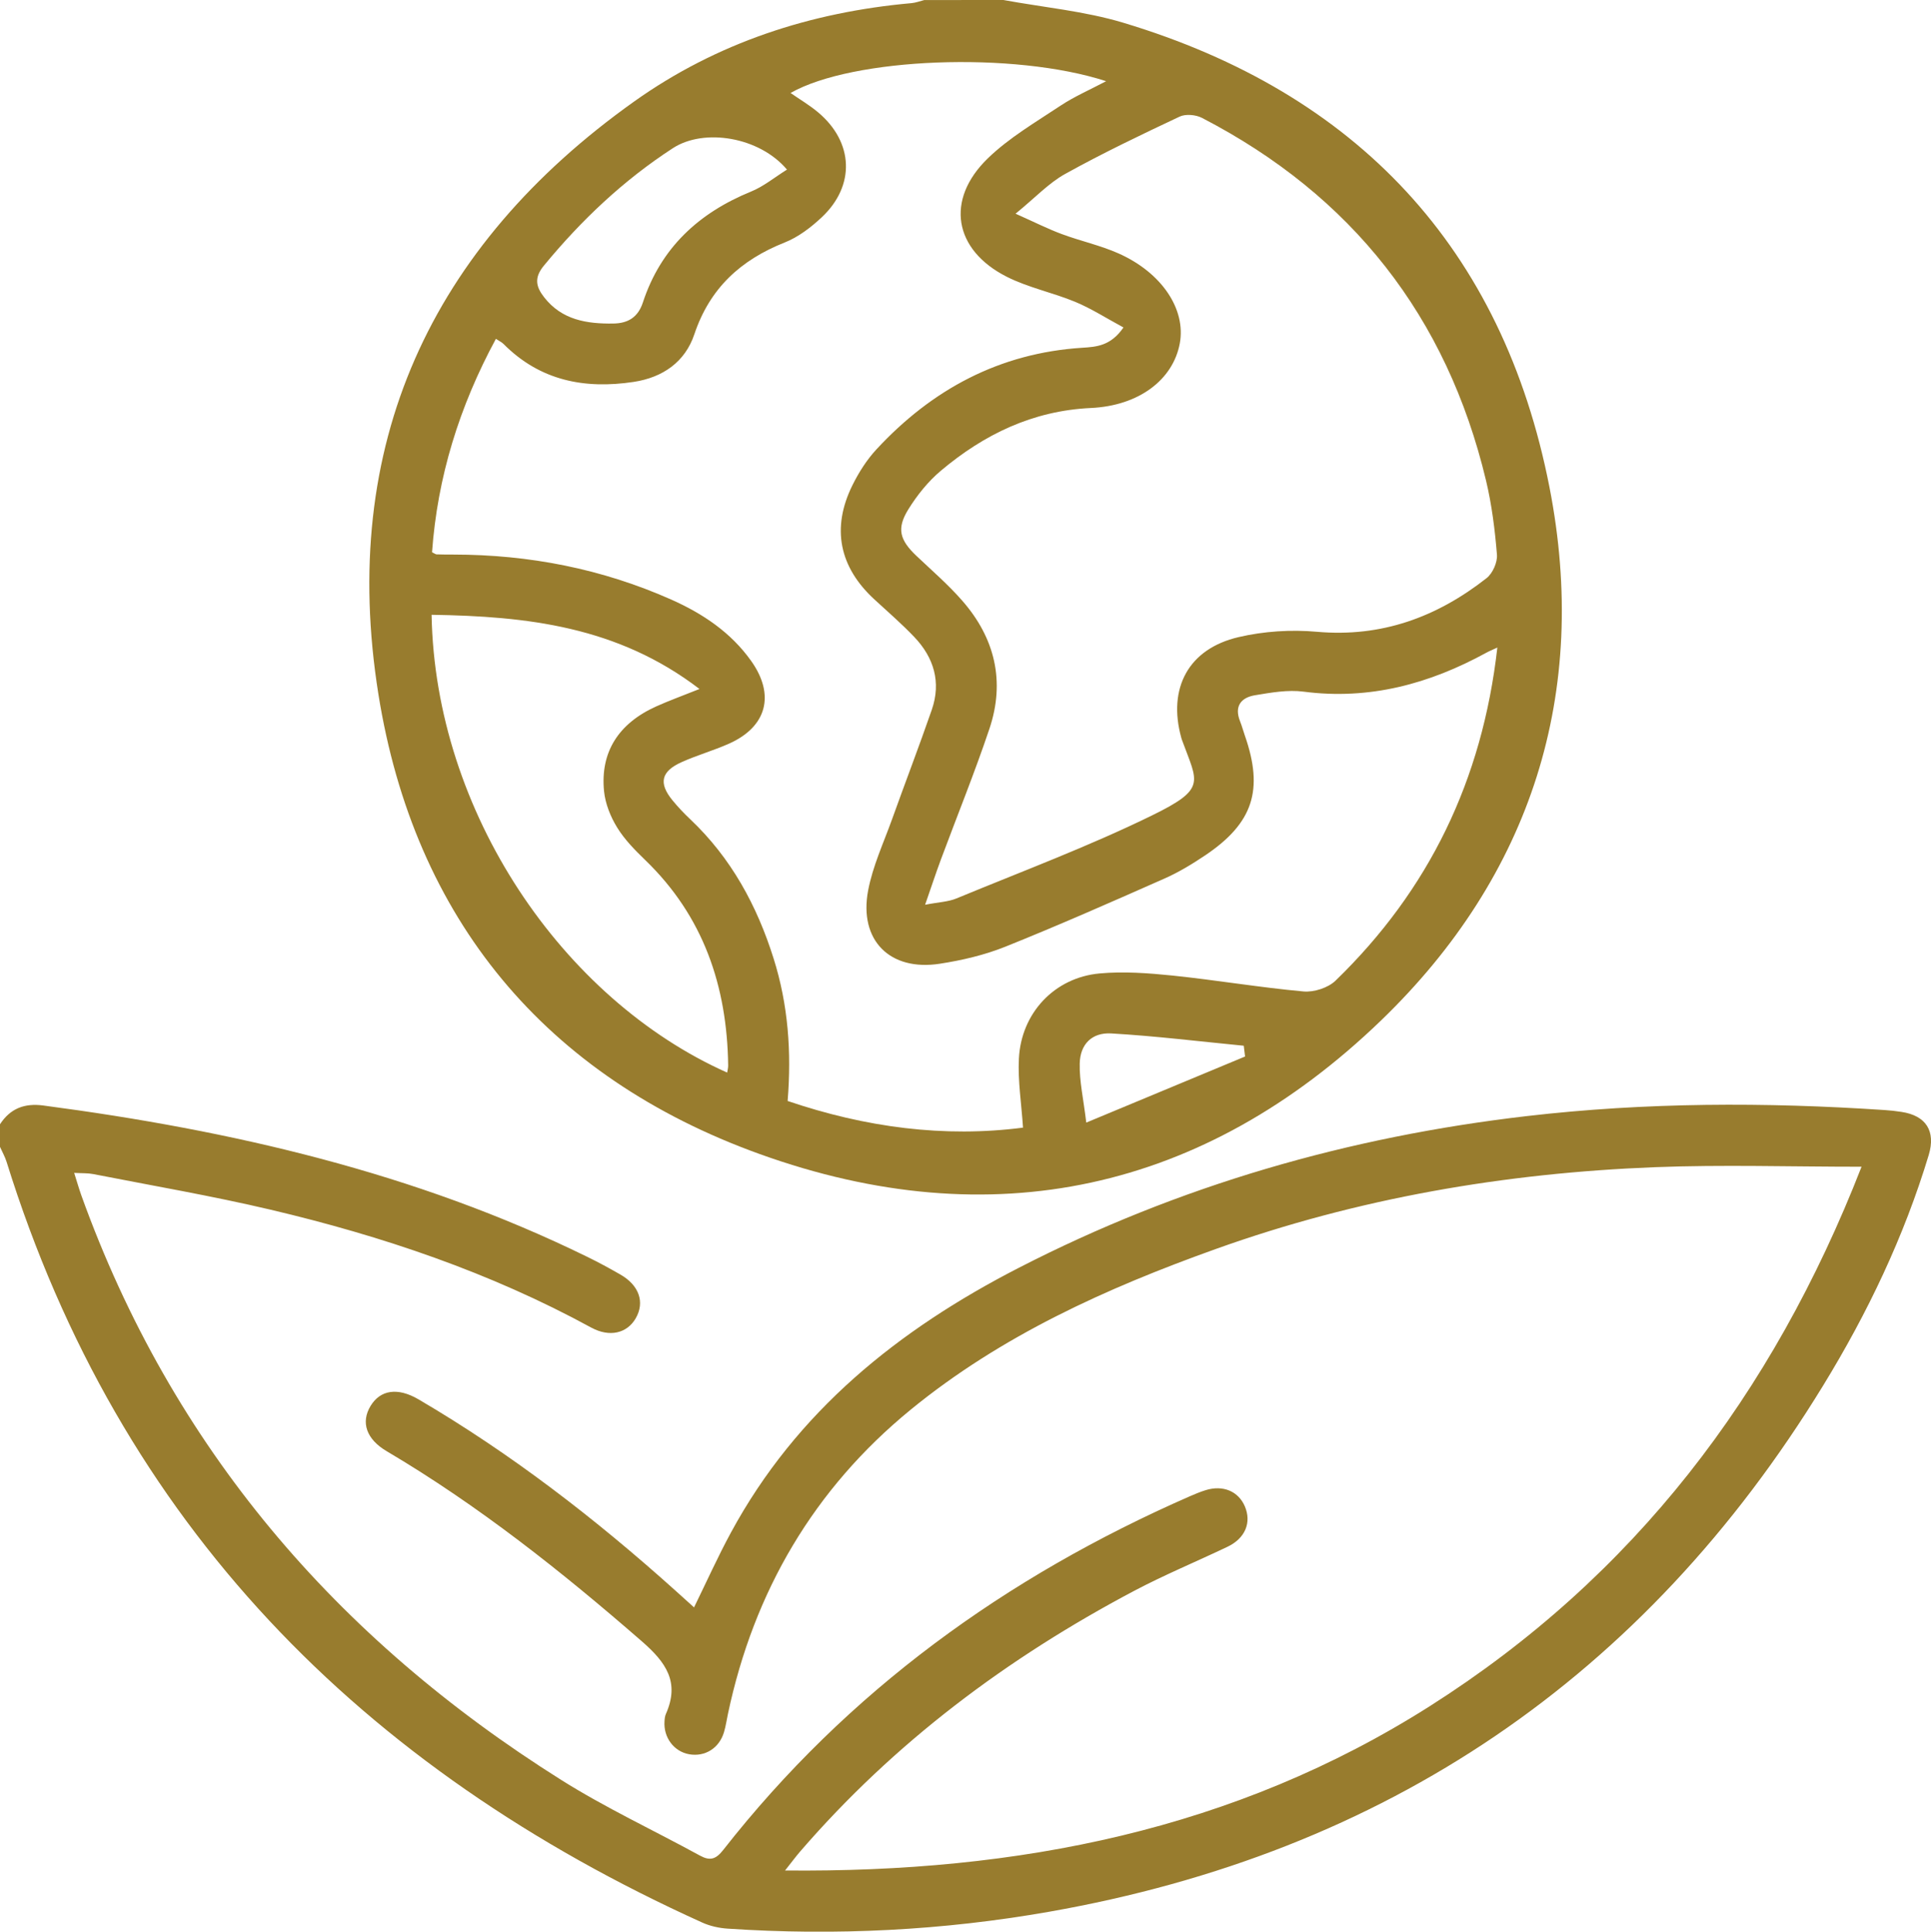 <?xml version="1.0" encoding="utf-8"?>
<!-- Generator: Adobe Illustrator 26.1.0, SVG Export Plug-In . SVG Version: 6.00 Build 0)  -->
<svg version="1.1" fill="#987C2E" id="Calque_1" xmlns="http://www.w3.org/2000/svg" xmlns:xlink="http://www.w3.org/1999/xlink" x="0px" y="0px"
	 viewBox="0 0 383.17 383.25" style="enable-background:new 0 0 383.17 383.25;" xml:space="preserve">
<path fill="#987C2E" d="M199.11,0c7.94,1.46,16.1,2.2,23.78,4.51c46.35,13.93,75.29,44.73,84.57,92.14c7.98,40.78-3.57,77.04-33.43,105.83
	c-35.17,33.9-77.32,43.05-123.29,26.49c-42.53-15.32-68.55-46.69-75.66-91.27c-7.85-49.22,10.23-88.75,50.81-117.6
	c16.36-11.63,35-17.7,55.01-19.48c0.84-0.08,1.66-0.4,2.5-0.61C188.63,0,193.87,0,199.11,0z M297.12,128.48
	c-1.08,0.5-1.64,0.72-2.16,1.01c-11.32,6.2-23.22,9.44-36.28,7.74c-3.13-0.41-6.46,0.18-9.64,0.71c-2.75,0.45-4.17,2.16-2.98,5.15
	c0.37,0.92,0.62,1.89,0.95,2.83c3.78,10.81,1.65,17.39-7.85,23.78c-2.58,1.73-5.27,3.37-8.11,4.62
	c-10.47,4.63-20.96,9.26-31.58,13.52c-4.12,1.65-8.57,2.69-12.97,3.37c-9.92,1.54-16.1-4.64-14.24-14.52
	c0.91-4.83,3.06-9.44,4.74-14.11c2.6-7.26,5.37-14.46,7.89-21.74c1.9-5.48,0.43-10.37-3.48-14.47c-2.49-2.61-5.23-4.98-7.89-7.43
	c-6.99-6.42-8.58-14.16-4.37-22.67c1.26-2.54,2.84-5.04,4.76-7.11c11.02-11.9,24.42-19.11,40.82-20.16c2.84-0.18,5.68-0.36,8.2-4.03
	c-3.38-1.82-6.34-3.73-9.53-5.06c-4.47-1.86-9.34-2.83-13.63-5c-10.53-5.33-12.22-15.28-3.77-23.48c4.23-4.1,9.5-7.18,14.45-10.47
	c2.73-1.81,5.79-3.13,9.04-4.85c-18.37-5.97-50.3-4.68-62.62,2.34c1.83,1.27,3.78,2.42,5.48,3.85c7.04,5.92,7.4,14.52,0.72,20.8
	c-2.15,2.02-4.66,3.94-7.36,5.01c-8.74,3.47-14.87,9.08-17.93,18.21c-1.83,5.48-6.25,8.57-12.02,9.45
	c-9.76,1.48-18.61-0.24-25.84-7.52c-0.39-0.39-0.94-0.63-1.52-1.02c-7.26,13.42-11.6,27.42-12.67,42.34
	c0.47,0.22,0.68,0.41,0.9,0.42c1.12,0.04,2.24,0.04,3.36,0.04c15.02,0.01,29.48,2.83,43.23,8.94c6.22,2.77,11.81,6.5,15.83,12.16
	c4.8,6.74,3.12,13.08-4.42,16.43c-3.07,1.36-6.33,2.28-9.39,3.66c-4.07,1.83-4.58,4.16-1.82,7.54c1.1,1.35,2.31,2.62,3.58,3.82
	c8.08,7.66,13.2,17.07,16.51,27.6c2.89,9.17,3.57,18.54,2.78,28.26c15.49,5.26,31.07,7.31,46.71,5.29
	c-0.32-4.78-1.04-9.25-0.82-13.67c0.44-9.05,7.05-16.1,16-16.92c4.79-0.44,9.7-0.07,14.51,0.42c8.67,0.9,17.27,2.36,25.95,3.15
	c2.08,0.19,4.9-0.71,6.38-2.15C283.53,176.63,294.14,154.79,297.12,128.48z M183.57,179.51c2.68-0.52,4.59-0.57,6.24-1.26
	c12.99-5.37,26.2-10.3,38.8-16.47c10.83-5.3,9.03-6.49,6.03-14.7c-0.09-0.23-0.18-0.47-0.24-0.71c-2.72-9.83,1.42-17.64,11.37-19.96
	c5-1.17,10.42-1.52,15.54-1.06c12.83,1.14,23.81-2.91,33.67-10.64c1.21-0.95,2.18-3.14,2.06-4.65c-0.4-4.94-1.02-9.92-2.17-14.73
	c-7.78-32.55-26.63-56.54-56.34-71.93c-1.23-0.64-3.26-0.83-4.46-0.26c-7.65,3.6-15.3,7.26-22.69,11.36
	c-3.27,1.81-5.94,4.7-9.86,7.9c3.83,1.71,6.44,3.03,9.16,4.04c3.73,1.39,7.68,2.24,11.29,3.85c8.61,3.84,13.38,11.1,12.14,17.83
	c-1.33,7.18-8.05,12.38-17.65,12.83c-11.53,0.54-21.19,5.23-29.77,12.45c-2.52,2.12-4.7,4.84-6.45,7.66
	c-2.37,3.83-1.7,6.09,1.61,9.23c3.07,2.91,6.3,5.7,9.08,8.88c6.5,7.41,8.56,16.03,5.4,25.43c-2.93,8.72-6.4,17.26-9.61,25.89
	C185.71,173.21,184.8,175.98,183.57,179.51z M85.64,121.98c0.7,39.11,25.95,76.26,58.65,90.83c0.08-0.5,0.21-0.96,0.2-1.41
	c-0.21-15.71-4.89-29.59-16.44-40.74c-2.05-1.98-4.12-4.08-5.59-6.48c-1.32-2.14-2.35-4.72-2.6-7.2
	c-0.77-7.77,2.88-13.45,10.35-16.82c2.53-1.14,5.14-2.08,8.59-3.46C122.56,124.27,104.54,122.27,85.64,121.98z M156.16,33.65
	c-5.46-6.49-16.43-8.28-22.63-4.26c-9.81,6.37-18.19,14.3-25.62,23.33c-1.99,2.42-1.53,4.21,0.05,6.24
	c3.51,4.53,8.48,5.31,13.75,5.23c2.9-0.04,4.89-1.23,5.86-4.19c3.55-10.81,11.07-17.75,21.45-21.99
	C151.48,37.02,153.62,35.24,156.16,33.65z M247.06,209.62c-0.09-0.71-0.17-1.43-0.26-2.14c-8.76-0.85-17.52-1.93-26.3-2.44
	c-3.84-0.22-6.17,2.16-6.25,5.98c-0.08,3.47,0.73,6.95,1.3,11.71C226.8,218.06,236.93,213.84,247.06,209.62z"/>
<path fill="#987C2E" d="M0,223.06c2.05-3.14,4.87-4.22,8.6-3.72c37.37,4.93,73.78,13.31,107.88,30c2.24,1.09,4.43,2.28,6.59,3.52
	c3.76,2.14,4.92,5.51,3.08,8.7c-1.72,2.98-5.18,3.83-8.84,1.84c-20.06-10.95-41.5-18.17-63.63-23.39
	c-11.63-2.74-23.43-4.76-35.16-7.06c-1.06-0.21-2.18-0.15-3.8-0.24c0.55,1.73,0.94,3.11,1.42,4.46
	c17.97,49.95,50.6,87.93,95.2,115.97c8.83,5.56,18.37,10,27.54,15.02c1.99,1.09,3.16,0.77,4.62-1.1
	c24.7-31.52,56.12-54.21,92.61-70.19c1.03-0.45,2.07-0.88,3.13-1.21c3.45-1.07,6.5,0.22,7.78,3.22c1.36,3.2,0.07,6.33-3.42,8
	c-6.18,2.95-12.52,5.57-18.57,8.77c-25.14,13.3-47.59,30.09-66.26,51.71c-0.86,1-1.65,2.07-2.99,3.76
	c46.13,0.45,89.19-7.99,128-32.64c40.33-25.62,67.92-61.63,85.61-106.99c-14.17,0-27.6-0.43-41,0.09
	c-29.8,1.16-58.98,6.15-87.13,16.23c-21.68,7.76-42.59,17.19-60.56,31.89c-19.2,15.71-31.11,36.06-36.25,60.34
	c-0.26,1.22-0.43,2.46-0.79,3.65c-0.95,3.17-3.77,4.92-6.9,4.37c-3.02-0.53-5.13-3.33-4.9-6.55c0.03-0.49,0.08-1.02,0.28-1.46
	c2.78-6.28,0.05-10.2-4.79-14.41c-15.94-13.87-32.4-26.94-50.62-37.71c-4.05-2.39-5.17-5.74-3.19-8.99c1.94-3.18,5.36-3.72,9.5-1.3
	c18.36,10.76,35.12,23.7,50.93,37.9c1.19,1.07,2.38,2.14,3.75,3.38c2.51-5.13,4.73-10.07,7.31-14.83
	c13.03-24.07,33.24-40.28,57.18-52.57c31.74-16.31,65.39-25.98,100.77-30.08c23.63-2.74,47.29-2.78,70.98-1.2
	c1.12,0.07,2.24,0.2,3.35,0.37c4.85,0.73,6.85,3.78,5.41,8.56c-4.9,16.2-12.14,31.36-20.96,45.75
	c-35.47,57.91-86.79,92.65-153.6,104.39c-21.07,3.71-42.37,4.78-63.75,3.35c-1.7-0.11-3.49-0.5-5.04-1.2
	C71.77,350.9,23.73,302.44,1.31,230.53c-0.32-1.03-0.87-1.99-1.31-2.98C0,226.06,0,224.56,0,223.06z"/>
</svg>
